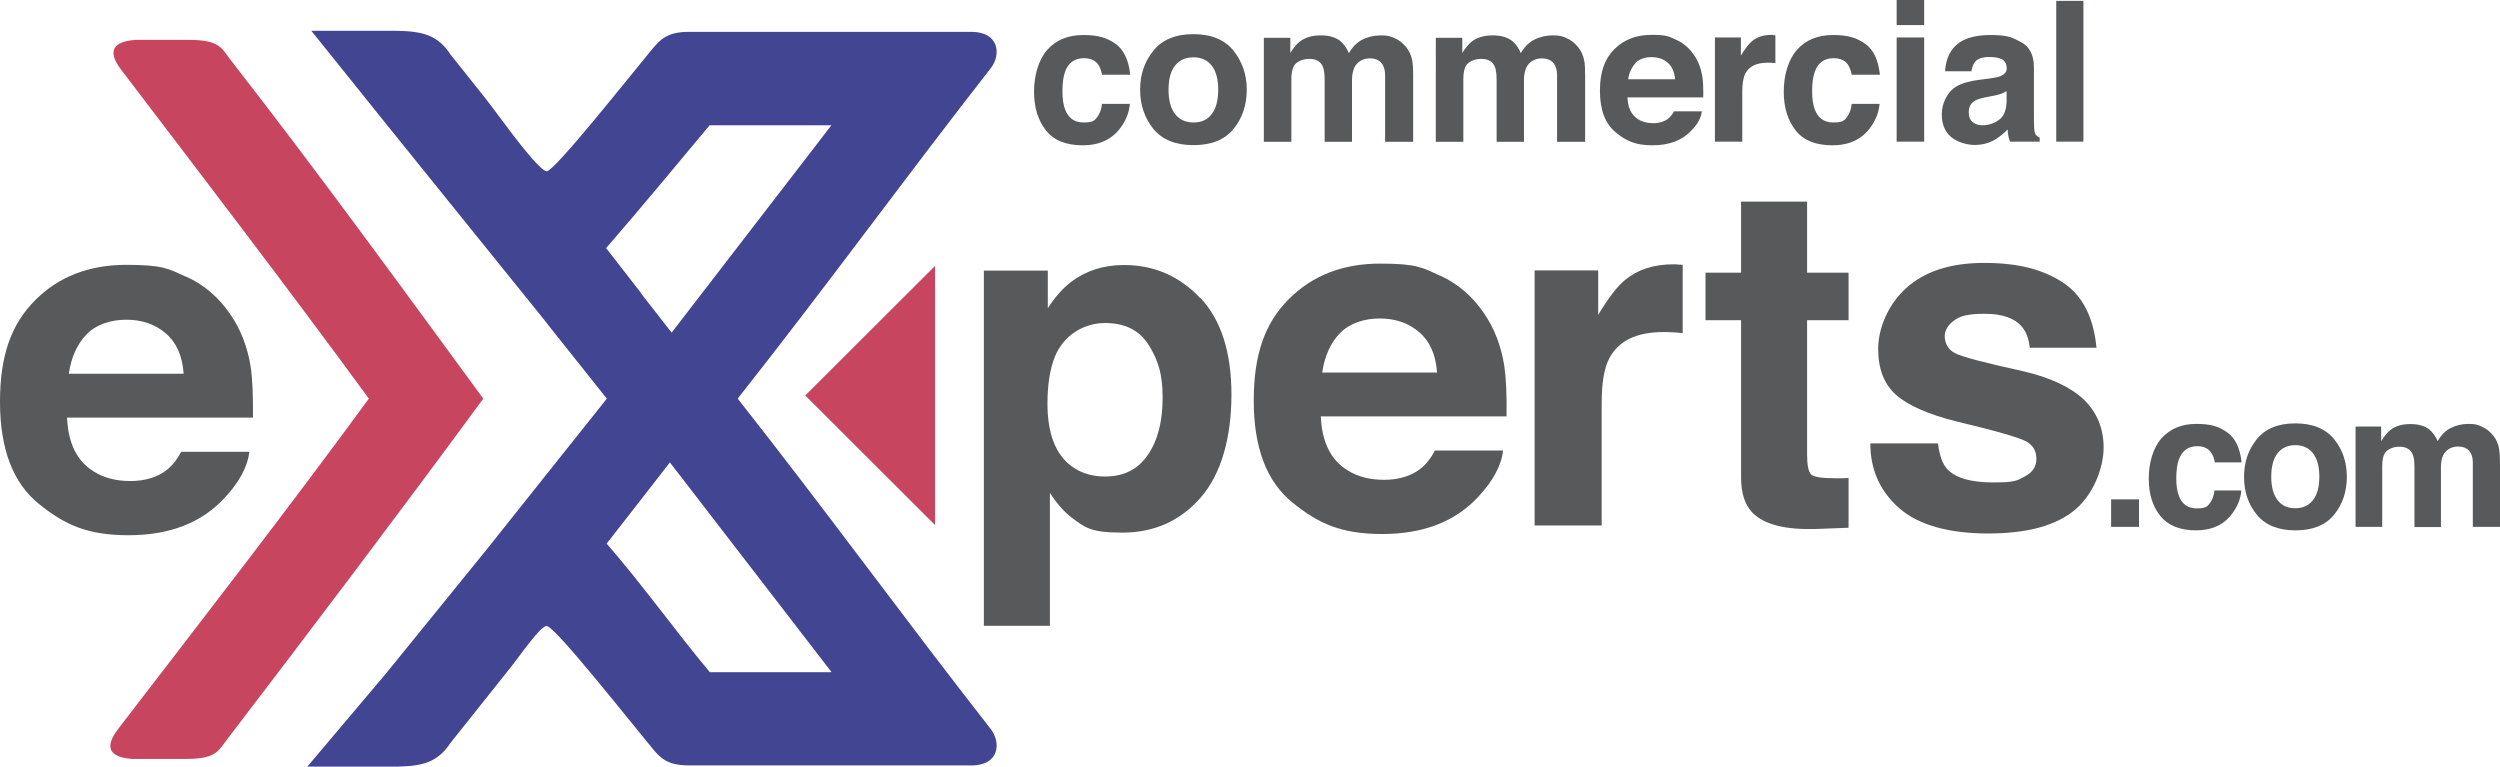 <svg xmlns="http://www.w3.org/2000/svg" viewBox="0 0 1434.9 440"><defs><style>      .cls-1 {        fill: #58595b;      }      .cls-2 {        fill: #c7455e;      }      .cls-2, .cls-3 {        fill-rule: evenodd;      }      .cls-3 {        fill: #424591;      }    </style></defs><g><g id="Layer_2"><g id="Layer_2-2"><path class="cls-1" d="M1211.7,286.6h16v15.8h-16v-15.8Z"></path><path class="cls-1" d="M1271.2,265.4c-.3-2.1-1-4.1-2.2-5.8-1.7-2.3-4.3-3.5-7.9-3.5-5.1,0-8.6,2.5-10.5,7.6-1,2.7-1.5,6.2-1.5,10.7s.5,7.6,1.5,10.2c1.8,4.8,5.2,7.2,10.2,7.2s6.1-1,7.5-2.9c1.5-1.9,2.4-4.4,2.7-7.4h15.4c-.3,4.6-2,8.9-5,13-4.7,6.6-11.8,9.9-21,9.9s-16.1-2.8-20.5-8.3-6.6-12.6-6.6-21.4,2.4-17.6,7.3-23.1,11.5-8.3,20-8.3,13.2,1.6,17.8,4.9,7.3,9,8.2,17.2h-15.5Z"></path><path class="cls-1" d="M1339.7,295.4c-4.9,6-12.3,9-22.2,9s-17.3-3-22.2-9c-4.9-6-7.3-13.2-7.3-21.7s2.4-15.5,7.3-21.6c4.9-6.1,12.3-9.1,22.2-9.1s17.3,3.1,22.2,9.1,7.3,13.3,7.3,21.6-2.4,15.7-7.3,21.7ZM1327.6,287c2.4-3.1,3.6-7.6,3.6-13.4s-1.2-10.2-3.6-13.4c-2.4-3.1-5.8-4.7-10.2-4.7s-7.8,1.6-10.2,4.7c-2.4,3.1-3.6,7.6-3.6,13.4s1.2,10.2,3.6,13.4,5.8,4.7,10.2,4.7,7.8-1.6,10.2-4.7Z"></path><path class="cls-1" d="M1424.4,244.9c2.5,1,4.7,2.7,6.7,5.2,1.6,2,2.7,4.5,3.3,7.4.3,1.9.5,4.8.5,8.5v36.4h-15.6v-36.7c0-2.2-.3-4-1.1-5.4-1.3-2.7-3.8-4-7.4-4s-7,1.7-8.6,5.2c-.8,1.8-1.2,4-1.2,6.6v34.4h-15.2v-34.4c0-3.4-.3-5.9-1.1-7.5-1.3-2.8-3.8-4.2-7.5-4.2s-7.2,1.4-8.7,4.2c-.8,1.6-1.2,4-1.2,7.1v34.7h-15.3v-57.6h14.7v8.4c1.9-3,3.6-5.1,5.3-6.4,2.9-2.3,6.7-3.4,11.4-3.4s8,1,10.7,2.9c2.2,1.8,3.8,4.1,5,6.9,2-3.4,4.4-5.9,7.4-7.5,3.1-1.6,6.6-2.4,10.4-2.4s5.1.5,7.5,1.5h0Z"></path><path class="cls-1" d="M632.5,43c-.3-2.2-1-4.2-2.2-6-1.8-2.4-4.5-3.6-8.2-3.6-5.3,0-8.9,2.6-10.8,7.8-1,2.8-1.5,6.5-1.5,11s.5,7.9,1.5,10.6c1.9,5,5.4,7.5,10.6,7.5s6.3-1,7.8-3,2.5-4.5,2.8-7.7h16c-.4,4.8-2.1,9.2-5.2,13.5-4.9,6.8-12.2,10.3-21.8,10.3s-16.7-2.8-21.2-8.6c-4.5-5.7-6.8-13.1-6.8-22.2s2.5-18.2,7.5-23.9c5-5.7,11.9-8.6,20.8-8.6s13.6,1.7,18.4,5c4.8,3.4,7.6,9.3,8.5,17.8h-16Z"></path><path class="cls-1" d="M708,74c-5,6.2-12.7,9.3-23,9.3s-17.9-3.1-23-9.3c-5-6.2-7.6-13.7-7.6-22.5s2.5-16.1,7.6-22.4c5-6.3,12.7-9.5,23-9.5s17.9,3.2,23,9.5c5,6.3,7.6,13.8,7.6,22.4s-2.5,16.3-7.6,22.5ZM695.5,65.4c2.5-3.2,3.7-7.9,3.7-13.9s-1.2-10.6-3.7-13.8-6-4.8-10.5-4.8-8.1,1.6-10.6,4.8-3.7,7.8-3.7,13.8,1.2,10.6,3.7,13.9c2.5,3.2,6,4.9,10.6,4.9s8.1-1.6,10.5-4.9Z"></path><path class="cls-1" d="M800.2,21.8c2.6,1,4.9,2.8,7,5.4,1.7,2.1,2.8,4.6,3.4,7.7.4,2,.5,5,.5,8.8v37.7h-16.1v-38.1c0-2.3-.4-4.1-1.1-5.6-1.4-2.8-4-4.2-7.7-4.2s-7.3,1.8-8.9,5.4c-.8,1.9-1.3,4.2-1.3,6.9v35.6h-15.7v-35.6c0-3.5-.4-6.1-1.1-7.7-1.3-2.9-3.9-4.3-7.7-4.3s-7.5,1.5-9,4.3c-.8,1.7-1.3,4.1-1.3,7.3v36h-15.8V21.7h15.2v8.7c1.9-3.1,3.8-5.3,5.5-6.6,3-2.3,7-3.5,11.8-3.5s8.3,1,11.1,3c2.3,1.9,4,4.3,5.2,7.2,2-3.5,4.6-6.1,7.6-7.7,3.2-1.6,6.8-2.5,10.8-2.5s5.2.5,7.8,1.5h0Z"></path><path class="cls-1" d="M898.9,21.8c2.6,1,4.9,2.8,7,5.4,1.7,2.1,2.8,4.6,3.4,7.7.4,2,.5,5,.5,8.8v37.7h-16.1v-38.1c0-2.3-.4-4.1-1.1-5.6-1.4-2.8-4-4.2-7.7-4.2s-7.3,1.8-8.9,5.4c-.8,1.9-1.3,4.2-1.3,6.9v35.6h-15.7v-35.6c0-3.5-.4-6.1-1.1-7.7-1.3-2.9-3.9-4.3-7.7-4.3s-7.5,1.5-9,4.3c-.8,1.7-1.3,4.1-1.3,7.3v36h-15.8V21.7h15.2v8.7c1.9-3.1,3.8-5.3,5.5-6.6,3-2.3,7-3.5,11.8-3.5s8.3,1,11.1,3c2.3,1.9,4,4.3,5.2,7.2,2-3.5,4.6-6.1,7.6-7.7,3.2-1.6,6.8-2.5,10.8-2.5s5.2.5,7.8,1.5h0Z"></path><path class="cls-1" d="M962,22.8c4.2,1.9,7.6,4.8,10.3,8.8,2.5,3.5,4,7.7,4.8,12.4.4,2.8.6,6.7.5,11.9h-43.5c.2,6,2.3,10.2,6.2,12.6,2.4,1.5,5.3,2.2,8.6,2.2s6.5-.9,8.7-2.7c1.2-1,2.3-2.4,3.2-4.1h16c-.4,3.6-2.3,7.2-5.8,10.8-5.3,5.8-12.8,8.7-22.5,8.7s-15-2.4-21.1-7.4-9.1-12.9-9.1-23.9,2.8-18.3,8.2-23.8c5.5-5.5,12.6-8.3,21.4-8.3s9.9.9,14.1,2.8h0ZM938.7,36.3c-2.2,2.3-3.6,5.4-4.2,9.2h26.9c-.3-4.2-1.7-7.3-4.2-9.5s-5.6-3.2-9.3-3.2-7.1,1.1-9.3,3.4h0Z"></path><path class="cls-1" d="M1017.7,20.2c.2,0,.7,0,1.3,0v16c-1-.1-1.9-.2-2.6-.2s-1.4,0-1.9,0c-6.3,0-10.5,2-12.7,6.1-1.2,2.3-1.8,5.8-1.8,10.6v28.6h-15.7V21.5h14.9v10.4c2.4-4,4.5-6.7,6.3-8.2,2.9-2.5,6.7-3.7,11.4-3.7s.5,0,.7,0h0Z"></path><path class="cls-1" d="M1062.8,43c-.3-2.2-1.1-4.2-2.2-6-1.8-2.4-4.5-3.6-8.2-3.6-5.3,0-8.9,2.6-10.8,7.8-1,2.8-1.5,6.5-1.5,11s.5,7.9,1.5,10.6c1.9,5,5.4,7.5,10.6,7.5s6.3-1,7.8-3,2.5-4.5,2.8-7.7h16c-.4,4.8-2.1,9.2-5.2,13.5-4.9,6.8-12.2,10.3-21.8,10.3s-16.7-2.8-21.2-8.6c-4.5-5.7-6.8-13.1-6.8-22.2s2.5-18.2,7.5-23.9c5-5.7,11.9-8.6,20.8-8.6s13.6,1.7,18.4,5c4.8,3.4,7.6,9.3,8.5,17.8h-16Z"></path><path class="cls-1" d="M1104.4,14.4h-15.8V0h15.8v14.4ZM1088.6,21.5h15.8v59.8h-15.8V21.5Z"></path><path class="cls-1" d="M1142.2,45c2.9-.4,5-.8,6.2-1.4,2.2-1,3.4-2.4,3.4-4.4s-.9-4.1-2.6-5.1c-1.7-.9-4.2-1.4-7.6-1.4s-6.4.9-7.9,2.7c-1.1,1.3-1.8,3.2-2.2,5.5h-15.1c.3-5.2,1.8-9.5,4.4-12.9,4.2-5.3,11.3-7.9,21.4-7.9s12.4,1.3,17.5,3.9c5.1,2.6,7.7,7.5,7.7,14.7v27.4c0,1.9,0,4.2.1,6.9.1,2.1.4,3.4.9,4.2.5.7,1.3,1.3,2.3,1.8v2.3h-17c-.5-1.2-.8-2.3-1-3.4s-.3-2.3-.4-3.6c-2.2,2.3-4.7,4.3-7.5,6-3.4,1.9-7.2,2.9-11.5,2.9s-9.9-1.6-13.5-4.6c-3.6-3.1-5.3-7.5-5.3-13.1s2.8-12.7,8.6-16c3.1-1.8,7.7-3.1,13.8-3.8l5.4-.7h0ZM1151.7,52.3c-1,.6-2,1.1-3,1.5s-2.4.7-4.2,1.1l-3.6.7c-3.3.6-5.7,1.3-7.2,2.1-2.5,1.4-3.7,3.6-3.7,6.6s.8,4.6,2.3,5.8c1.5,1.2,3.3,1.8,5.5,1.8,3.4,0,6.6-1,9.4-3,2.9-2,4.4-5.6,4.5-10.8v-5.8h0Z"></path><path class="cls-1" d="M1195.8,81.3h-15.6V.5h15.6v80.8Z"></path><path class="cls-1" d="M688.9,170.9c11.9,12.6,17.9,31.1,17.9,55.6s-5.8,45.4-17.5,58.9c-11.7,13.5-26.7,20.3-45.1,20.3s-21.4-2.9-29.2-8.7c-4.2-3.2-8.4-7.9-12.4-14.1v76.3h-37.9v-203.9h36.7v21.6c4.1-6.4,8.6-11.4,13.2-15,8.6-6.5,18.7-9.8,30.5-9.8,17.2,0,31.8,6.3,43.7,18.9h0ZM659.5,198.4c-5.2-8.7-13.6-13-25.3-13s-23.7,6.6-28.9,19.7c-2.7,7-4.1,15.8-4.1,26.6,0,17,4.6,29,13.7,35.8,5.4,4,11.8,6,19.3,6,10.8,0,19-4.1,24.6-12.4,5.7-8.2,8.5-19.2,8.5-32.9s-2.6-21.3-7.8-29.9h0Z"></path><path class="cls-1" d="M826.4,158.1c10.2,4.6,18.6,11.8,25.3,21.6,6,8.7,9.9,18.8,11.7,30.3,1,6.7,1.5,16.4,1.3,29h-106.6c.6,14.7,5.7,25,15.3,30.9,5.8,3.7,12.9,5.5,21.1,5.5s15.8-2.2,21.2-6.7c3-2.4,5.6-5.8,7.9-10.1h39.1c-1,8.7-5.8,17.5-14.2,26.5-13.1,14.2-31.5,21.4-55.1,21.4s-36.7-6-51.5-18c-14.9-12-22.3-31.5-22.3-58.6s6.7-44.8,20.2-58.3,30.9-20.3,52.3-20.3,24.2,2.3,34.4,6.9h0ZM769.1,191.2c-5.4,5.6-8.8,13.1-10.2,22.6h65.9c-.7-10.2-4.1-17.9-10.2-23.1-6.1-5.3-13.7-7.9-22.7-7.9s-17.4,2.8-22.8,8.4h0Z"></path><path class="cls-1" d="M962.5,151.8c.5,0,1.6.1,3.3.2v39.2c-2.4-.3-4.6-.4-6.5-.5s-3.4-.1-4.6-.1c-15.4,0-25.7,5-31,15-3,5.6-4.4,14.3-4.4,26.1v69.9h-38.5v-146.4h36.5v25.5c5.9-9.8,11-16.4,15.4-20,7.2-6,16.5-9,27.9-9s1.3,0,1.8,0h0Z"></path><path class="cls-1" d="M978.9,183.8v-27.3h20.4v-40.8h37.9v40.8h23.8v27.3h-23.8v77.3c0,6,.8,9.7,2.3,11.2,1.5,1.5,6.2,2.2,14,2.2s2.4,0,3.7,0c1.3,0,2.6-.1,3.8-.2v28.6l-18.1.7c-18.1.6-30.4-2.5-37.1-9.4-4.3-4.4-6.5-11.1-6.5-20.3v-90.1h-20.4,0Z"></path><path class="cls-1" d="M1112.4,254.8c.8,6.8,2.6,11.6,5.3,14.5,4.8,5.1,13.6,7.6,26.4,7.6s13.6-1.1,18-3.4,6.7-5.6,6.7-10.1-1.8-7.6-5.4-9.8-16.9-6.1-40-11.6c-16.6-4.1-28.3-9.3-35.2-15.4-6.8-6.1-10.2-14.9-10.2-26.3s5.3-25.1,15.9-34.8c10.6-9.7,25.6-14.6,44.9-14.6s33.2,3.6,44.7,10.9c11.5,7.3,18.1,19.9,19.8,37.8h-38.3c-.5-4.9-1.9-8.8-4.2-11.7-4.2-5.2-11.4-7.8-21.5-7.8s-14.3,1.3-17.8,3.9c-3.5,2.6-5.3,5.6-5.3,9.1s1.9,7.6,5.7,9.5c3.8,2.1,17.1,5.6,39.9,10.6,15.2,3.6,26.7,9,34.3,16.2,7.5,7.3,11.3,16.5,11.3,27.5s-5.4,26.3-16.2,35.5c-10.8,9.2-27.5,13.8-50.1,13.8s-40.1-4.9-51.1-14.6c-11-9.7-16.5-22.1-16.5-37.1h38.8Z"></path><path class="cls-1" d="M106.9,158.8c10.2,4.6,18.6,11.8,25.3,21.6,6,8.7,9.9,18.8,11.7,30.3,1,6.7,1.4,16.4,1.3,29H38.5c.6,14.7,5.7,25,15.3,30.9,5.8,3.7,12.9,5.5,21.1,5.5s15.8-2.2,21.2-6.7c3-2.4,5.6-5.8,7.9-10.1h39.1c-1,8.7-5.8,17.5-14.2,26.5-13.1,14.2-31.5,21.4-55.1,21.4s-36.7-6-51.5-18C7.4,277.2,0,257.6,0,230.6s6.7-44.8,20.2-58.3c13.4-13.5,30.9-20.3,52.3-20.3s24.2,2.3,34.4,6.9h0ZM49.7,191.9c-5.4,5.6-8.8,13.1-10.2,22.6h65.9c-.7-10.2-4.1-17.9-10.2-23.1-6.1-5.3-13.7-7.9-22.7-7.9s-17.4,2.8-22.8,8.4h0Z"></path><path class="cls-2" d="M277.4,228.8c-47.6-64.9-95.4-130.7-144.8-194.1-5.5-7.2-6.6-11.8-24.1-11.8h-30.9c-12.9,1-16.2,6.5-8,17.2,47.7,62.7,95.6,125.1,142.1,188.7-46.9,64.1-95.5,126.6-143.9,189.6-8.2,10.8-4.9,16.2,8,17.2h30.9c17.4,0,18.5-4.5,24.1-11.8,49.6-64.9,98.4-129.4,146.6-195h0Z"></path><path class="cls-3" d="M313.8,185.5l34.5,43.3-34.5,43.3-34,42.7-58.2,71.7-45.2,53.5h51.2c14.7-.2,23.6-2.4,30.9-13.5l35.5-44.6c2-2.5,6.9-9.4,11.4-14.9,1.3-1.6,2.6-3.1,3.8-4.4,2-2,3.6-3.4,4.6-3.3,4.7.1,47.5,54.4,60.7,70.3,4,4.8,8,9.7,20.5,9.7h160.6c18.5.9,19-13.2,13.1-20.8-49-62.6-95.8-127-145.3-189.7,49.5-62.6,96.3-127,145.3-189.7,5.9-7.5,5.4-21.6-13.1-20.8h-160.6c-12.5,0-16.4,5-20.5,9.7-13.2,15.9-56.1,70.2-60.7,70.3-.6,0-1.5-.5-2.6-1.4-8.7-7.4-24.8-30.6-33.1-41.1l-19.6-24.6c-7.2-11.1-16.1-13.3-30.9-13.5h-48.9l42.9,53.4,92.3,114.4h0ZM348.2,312l18.8-24.1,17.5-22.5,92.8,120.4h-69.9c-20.2-24.2-38.5-50-59.2-73.8h0ZM368.1,168.4l-20.2-26h0c20.6-23.8,39.3-46.4,59.4-70.5h69.9l-91.7,119-17.5-22.4h0Z"></path><polygon class="cls-2" points="536.7 152.6 462.2 227 536.7 301.4 536.7 152.6"></polygon></g></g></g></svg>